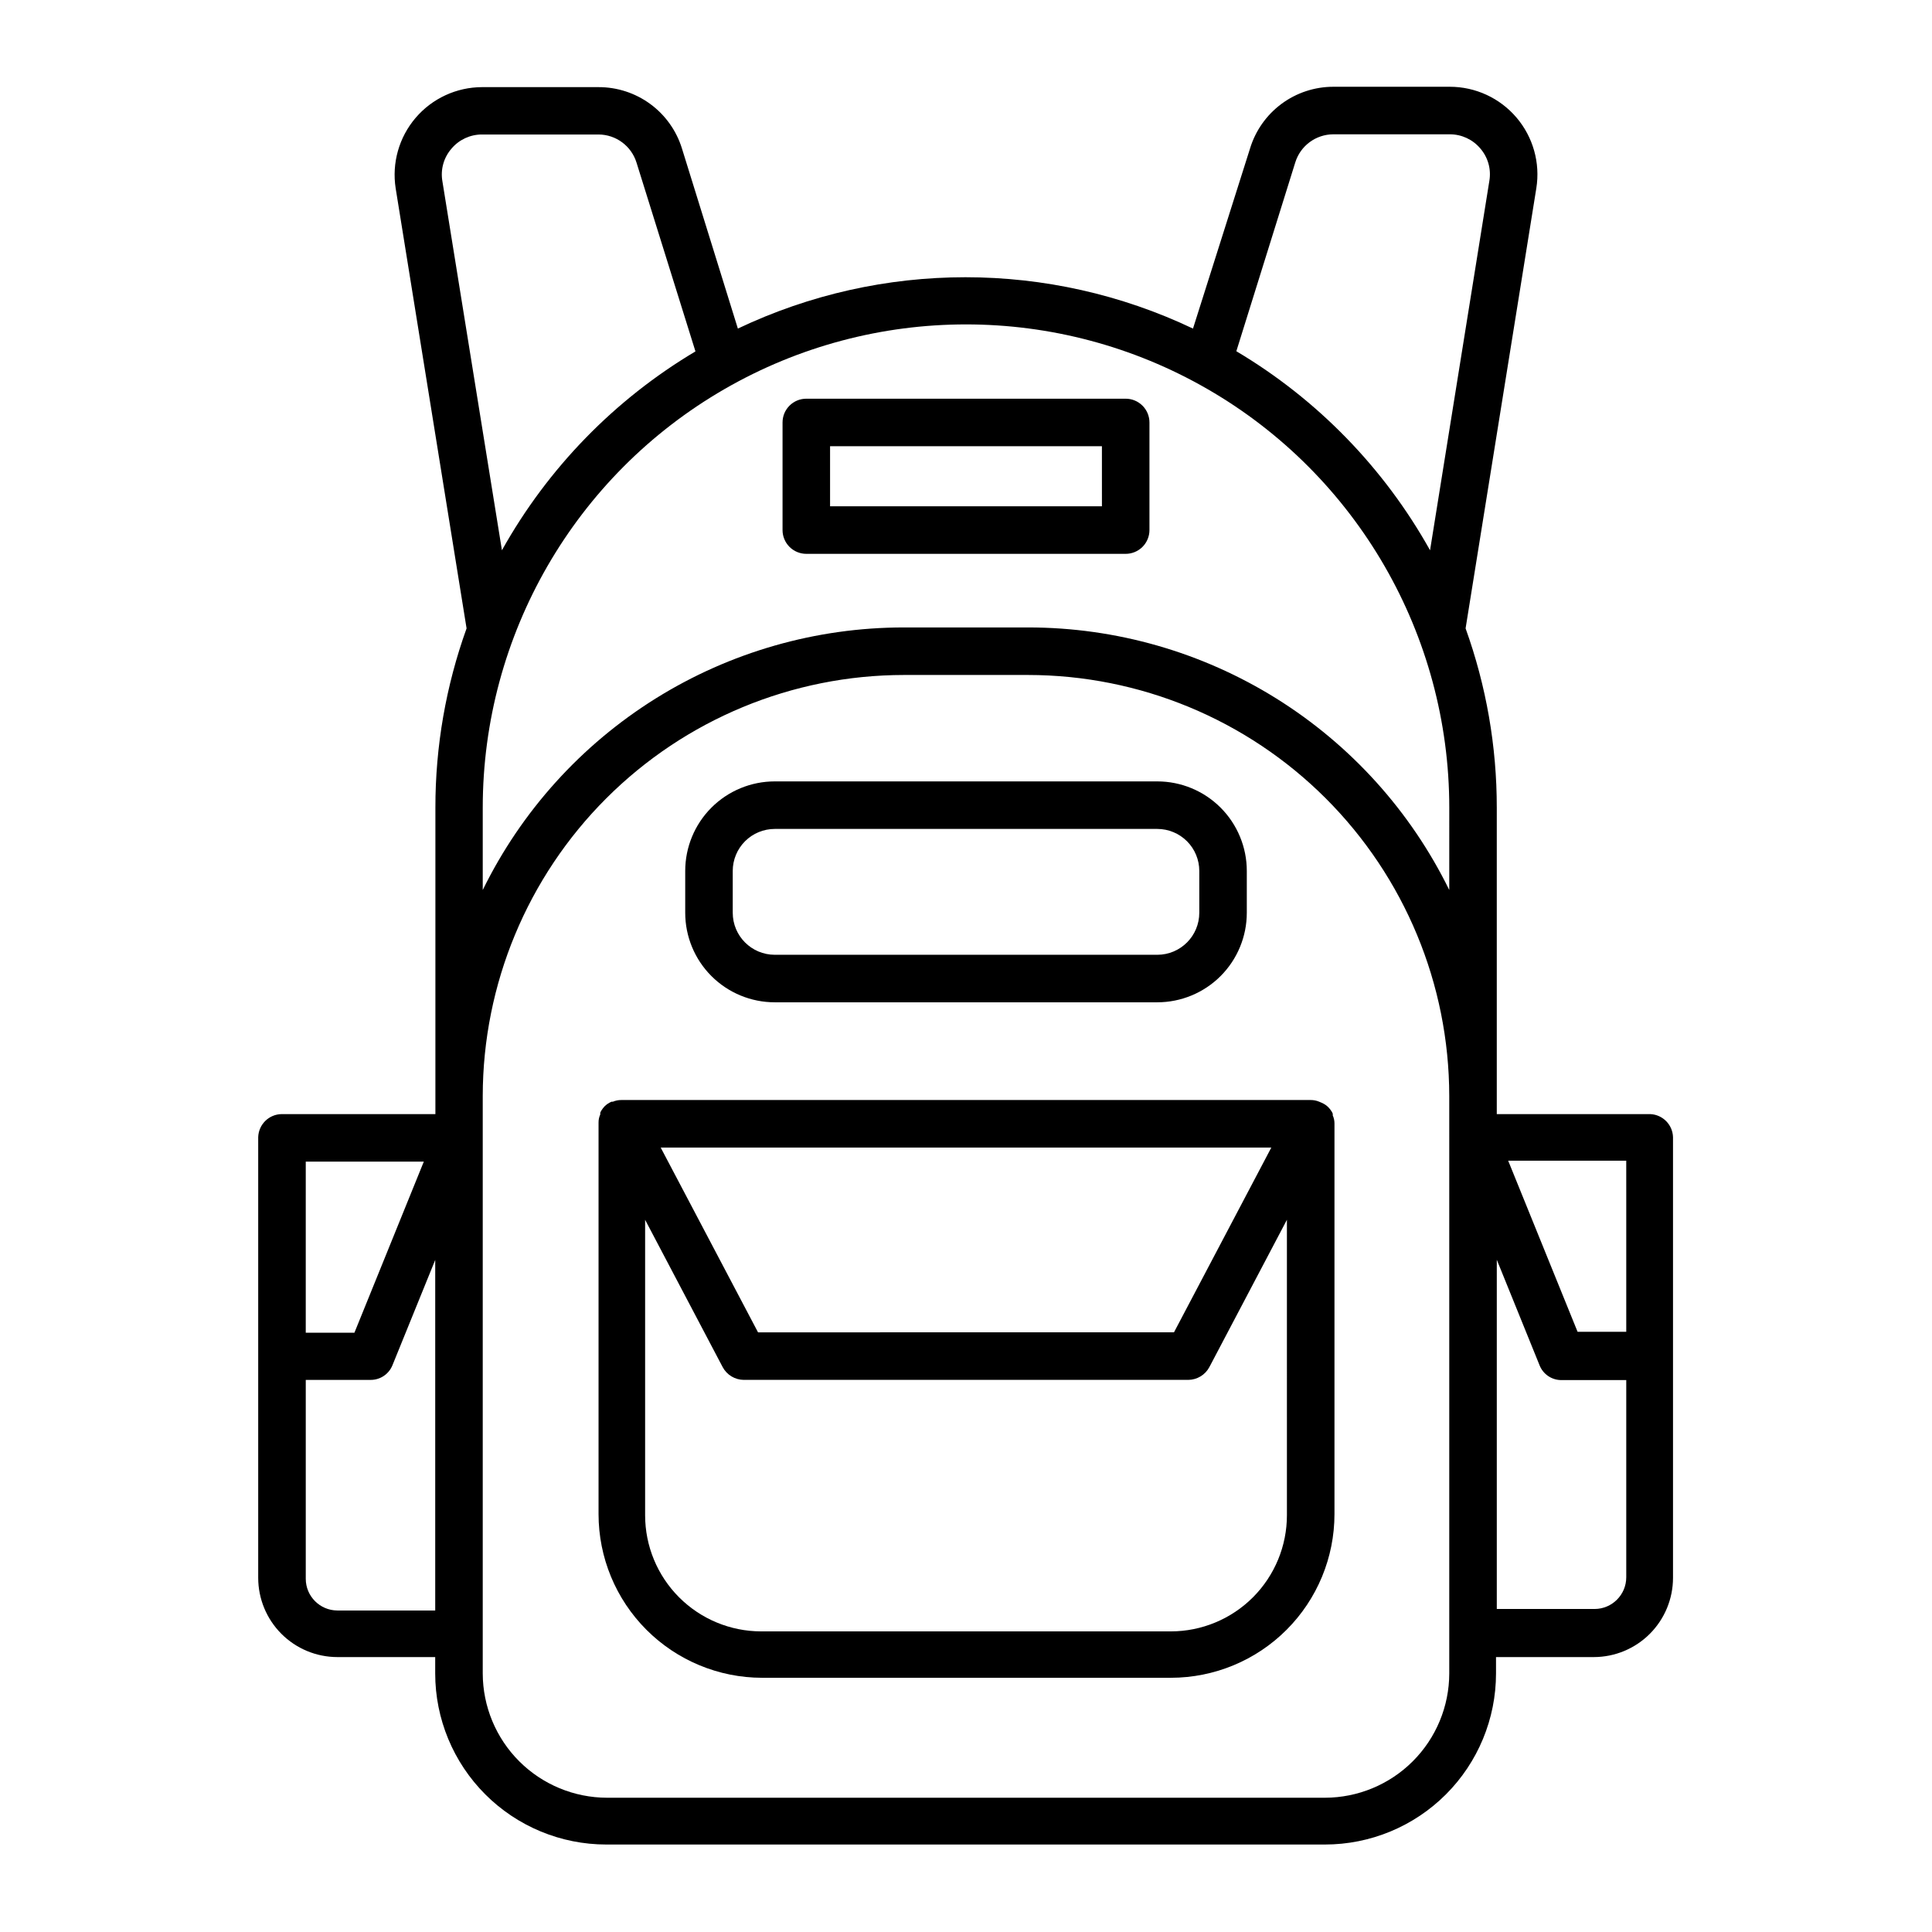 <?xml version="1.0" encoding="UTF-8"?>
<!-- Uploaded to: SVG Repo, www.svgrepo.com, Generator: SVG Repo Mixer Tools -->
<svg fill="#000000" width="800px" height="800px" version="1.1" viewBox="144 144 512 512" xmlns="http://www.w3.org/2000/svg">
 <g>
  <path d="m581.37 439.25h-40.707v-81.215c0.012-16.195-2.785-32.27-8.266-47.508l18.742-116.63c1.078-6.715-0.844-13.566-5.254-18.742-4.41-5.176-10.867-8.16-17.668-8.16h-30.832c-4.957-0.008-9.785 1.578-13.77 4.527-3.981 2.949-6.91 7.102-8.348 11.844l-15.113 47.711h-0.004c-38.156-18.141-82.453-18.141-120.61 0l-14.812-47.711c-1.457-4.723-4.394-8.855-8.375-11.785-3.984-2.93-8.801-4.5-13.742-4.488h-30.883c-6.773 0.023-13.199 3-17.594 8.148-4.394 5.152-6.324 11.965-5.281 18.656l18.793 116.63c-5.481 15.238-8.277 31.312-8.262 47.508v81.215h-40.758c-3.363 0.051-6.09 2.734-6.199 6.094v116.79c0 5.562 2.207 10.898 6.137 14.836 3.93 3.941 9.258 6.16 14.824 6.172h25.945v4.332c0 12.027 4.777 23.559 13.281 32.062 8.5 8.504 20.035 13.281 32.062 13.281h190.44c12.027 0 23.559-4.777 32.062-13.281 8.504-8.504 13.281-20.035 13.281-32.062v-4.332h25.945c5.562-0.012 10.895-2.231 14.824-6.172 3.93-3.938 6.137-9.273 6.137-14.836v-116.79c-0.102-3.285-2.715-5.938-5.996-6.094zm-356.34 21.211v-8.617h31.285l-18.391 45.344h-12.895zm34.309 110.34-25.945-0.004c-4.629-0.027-8.367-3.785-8.363-8.414v-52.695h17.18c2.543 0.016 4.84-1.52 5.793-3.883l11.336-27.91zm227.92-383.75c1.367-4.422 5.449-7.441 10.078-7.457h30.883c3.106-0.008 6.055 1.359 8.059 3.727 2.047 2.352 2.934 5.492 2.422 8.566l-15.723 97.941c-12.168-21.797-29.875-39.996-51.336-52.75zm-226.01 5.039c-0.562-3.125 0.328-6.332 2.418-8.719 2.004-2.371 4.957-3.734 8.062-3.727h30.883c4.625 0.012 8.707 3.035 10.074 7.457l15.617 50.027c-21.434 12.746-39.125 30.926-51.285 52.699zm266.82 253.26v142.12c-0.012 8.734-3.488 17.109-9.664 23.285-6.176 6.176-14.551 9.652-23.285 9.664h-190.24c-8.734-0.012-17.105-3.488-23.285-9.664-6.176-6.176-9.648-14.551-9.664-23.285v-153.05c0.039-29.582 11.812-57.938 32.734-78.848 20.918-20.91 49.281-32.672 78.859-32.695h32.949c29.578 0.023 57.941 11.785 78.863 32.695 20.918 20.91 32.691 49.266 32.73 78.848zm0-65.496v0.004c-10.234-20.875-26.113-38.457-45.84-50.758-19.727-12.297-42.508-18.82-65.754-18.82h-32.949c-23.246 0-46.027 6.523-65.754 18.82-19.723 12.301-35.605 29.883-45.84 50.758v-21.816c0-45.754 24.41-88.035 64.035-110.91 39.625-22.879 88.445-22.879 128.07 0 39.625 22.875 64.035 65.156 64.035 110.91zm46.906 182.13c0 4.629-3.738 8.387-8.363 8.414h-25.945v-92.551l11.332 27.961c0.938 2.383 3.238 3.941 5.797 3.93h17.18zm0-101.92v36.879h-12.898l-18.391-45.344h31.285z"/>
  <path d="m493.61 435.97c-0.715-0.305-1.488-0.457-2.266-0.453h-182.68c-0.777-0.004-1.547 0.148-2.266 0.453h-0.352c-0.68 0.285-1.293 0.695-1.816 1.211-0.324 0.336-0.609 0.707-0.855 1.109-0.121 0.191-0.223 0.391-0.301 0.605v0.453c-0.305 0.664-0.457 1.383-0.453 2.113v103.79c0 11.496 4.562 22.523 12.688 30.656 8.121 8.133 19.145 12.711 30.641 12.723h108.37c11.496-0.012 22.516-4.59 30.641-12.723 8.125-8.133 12.688-19.16 12.688-30.656v-103.53c0.004-0.73-0.152-1.453-0.453-2.117v-0.453c-0.082-0.211-0.184-0.414-0.301-0.605-0.246-0.398-0.535-0.77-0.859-1.109-0.52-0.516-1.137-0.926-1.812-1.207zm-12.695 12.141-25.797 48.969-110.23 0.004-25.797-48.969zm4.133 97.387v0.004c0.012 8.164-3.219 15.996-8.98 21.781-5.766 5.781-13.59 9.039-21.754 9.051h-108.62c-8.156-0.012-15.973-3.262-21.734-9.035-5.762-5.769-8.996-13.594-8.996-21.746v-78.293l20.555 39.043c1.105 2.066 3.25 3.359 5.59 3.379h117.79c2.34-0.02 4.484-1.312 5.59-3.379l20.555-39.047z"/>
  <path d="m442.32 249.66h-84.641c-3.481 0-6.297 2.82-6.297 6.301v28.516c0 1.668 0.66 3.269 1.844 4.453 1.18 1.18 2.781 1.844 4.453 1.844h84.641c1.668 0 3.269-0.664 4.453-1.844 1.18-1.184 1.844-2.785 1.844-4.453v-28.516c0-1.672-0.664-3.273-1.844-4.453-1.184-1.184-2.785-1.848-4.453-1.848zm-6.297 28.516h-72.047v-15.918h72.043z"/>
  <path d="m349.32 409.62h101.37c6.293 0 12.328-2.5 16.777-6.949 4.449-4.449 6.949-10.488 6.949-16.781v-11.082c0-6.293-2.5-12.328-6.949-16.781-4.449-4.449-10.484-6.949-16.777-6.949h-101.37c-6.293 0-12.332 2.5-16.781 6.949-4.449 4.453-6.949 10.488-6.949 16.781v11.082c0 6.293 2.5 12.332 6.949 16.781 4.449 4.449 10.488 6.949 16.781 6.949zm-11.137-34.812c0-2.953 1.176-5.785 3.262-7.875 2.09-2.086 4.922-3.258 7.875-3.258h101.37c2.949 0 5.781 1.172 7.871 3.258 2.09 2.09 3.262 4.922 3.262 7.875v11.082c0 6.152-4.984 11.137-11.133 11.137h-101.37c-6.148 0-11.137-4.984-11.137-11.137z"/>
 </g>
</svg>